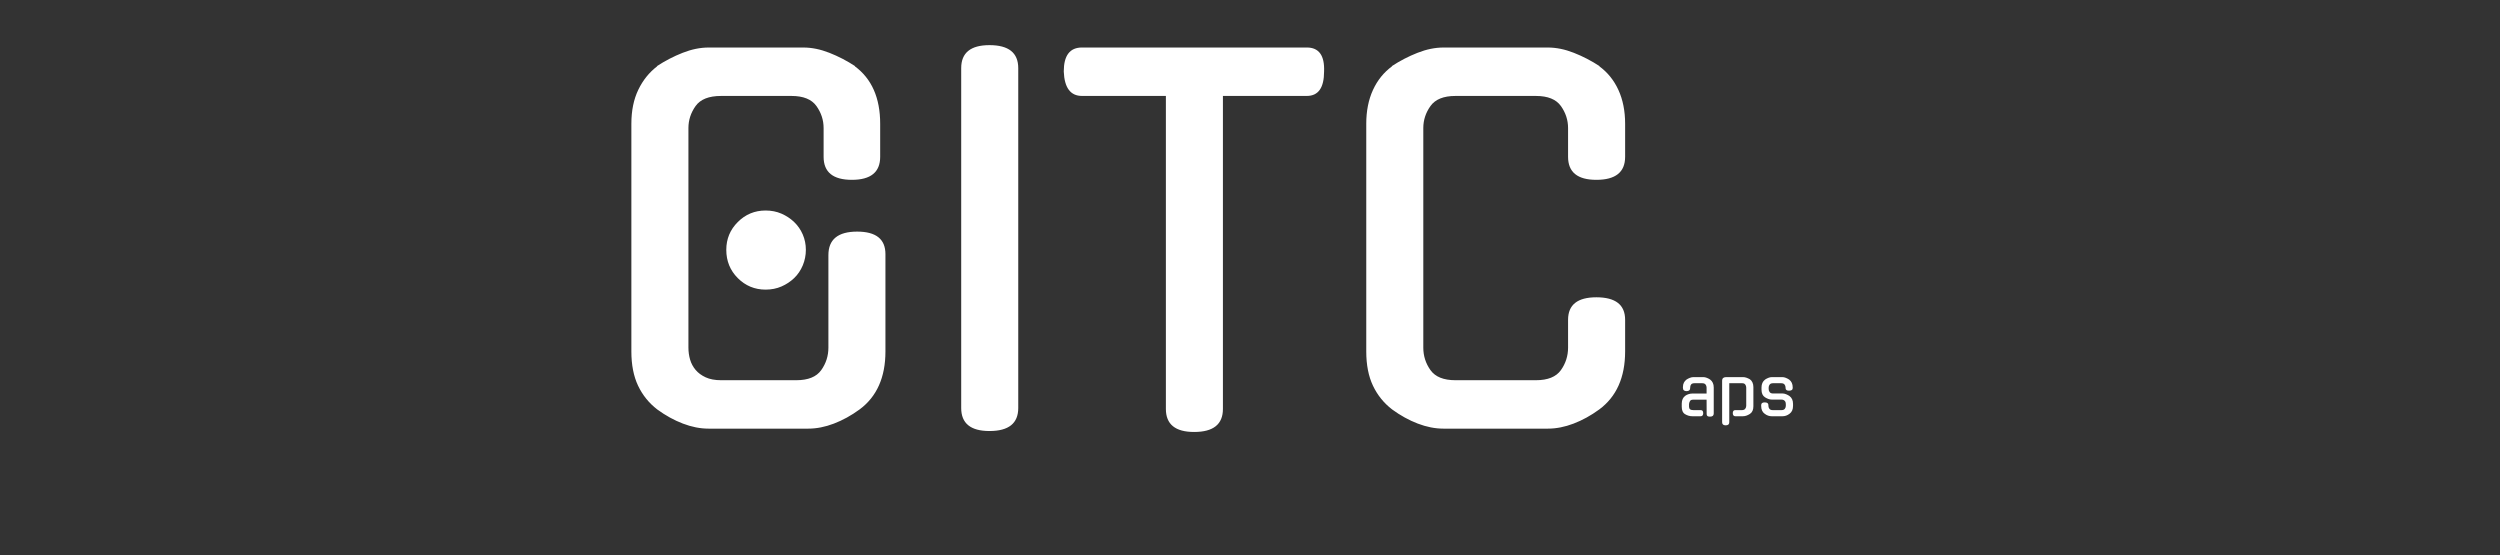 <svg xmlns="http://www.w3.org/2000/svg" xml:space="preserve" width="1500" height="333" viewBox="0 0 1500 333" data-version="1" data-id="lg_Up2tOwcITA3MKxe0NN"><rect x="0" y="0" width="1500" height="333" fill="#333333" stroke="none"/><g id="outer-wrapper" data-padding="20" transform="matrix(1,0,0,1,0,0)"><g id="inner-wrapper" transform="matrix(0.975,0,0,0.975,10,4.106)"><rect width="658" height="333.35" x="8.71" y="-378.695" fill="none" rx="0" ry="0" transform="translate(344.34 378.52)"></rect><path fill="#fff" d="M499.53 209.705V152.775Q499.53 138.315 517.23 138.315Q534.63 138.315 534.63 152.185V212.065Q534.63 235.965 518.7 247.765Q511.03 253.365 502.92 256.465Q494.81 259.565 487.14 259.565H425.78Q418.11 259.565 410 256.465Q401.88 253.365 394.21 247.765Q386.54 241.865 382.41 233.155Q378.28 224.455 378.28 212.065V71.945Q378.28 59.845 382.56 50.995T394.21 36.545H393.92Q401.59 31.525 409.85 28.285Q418.11 25.035 425.78 25.035H484.19Q491.86 25.035 500.12 28.285Q508.38 31.525 516.05 36.545H515.75Q531.39 48.045 531.39 71.945V92.295Q531.39 106.455 513.98 106.455Q496.58 106.455 496.58 92.295V74.595Q496.58 67.225 492.15 61.025Q487.73 54.835 476.81 54.835H433.45Q422.24 54.835 417.81 61.025Q413.39 67.225 413.39 74.595V209.705Q413.39 213.545 414.42 217.085T417.81 223.425Q420.17 226.225 424.01 227.995Q427.84 229.765 433.45 229.765H479.76Q490.68 229.765 495.1 223.575Q499.53 217.375 499.53 209.705M485.66 149.525Q485.66 154.545 483.75 159.115Q481.83 163.685 478.44 166.935Q475.04 170.175 470.62 172.095Q466.19 174.015 460.88 174.015Q450.85 174.015 443.77 166.935T436.69 149.525Q436.69 139.495 443.77 132.415T460.88 125.335Q466.19 125.335 470.62 127.255Q475.04 129.175 478.44 132.415Q481.83 135.665 483.75 140.085Q485.66 144.515 485.66 149.525M616.36 37.725V246.875Q616.36 261.035 598.66 261.035Q581.25 261.035 581.25 246.875V37.725Q581.25 23.565 598.66 23.565Q616.36 23.565 616.36 37.725M742.31 54.825V247.455Q742.31 261.615 724.61 261.615Q707.21 261.615 707.21 247.455V54.825H655.58Q644.96 54.825 644.37 39.775Q644.37 25.025 655.58 25.025H793.94Q805.15 25.025 804.56 39.775Q804.56 54.825 793.94 54.825ZM989.82 192.595V212.065Q989.82 235.965 973.89 247.765Q966.22 253.365 958.11 256.465Q949.99 259.565 942.32 259.565H878.01Q870.34 259.565 862.23 256.465T846.45 247.765Q838.78 241.865 834.65 233.155Q830.52 224.455 830.52 212.065V71.945Q830.52 60.145 834.65 51.145T846.45 36.545H846.15Q853.82 31.525 862.08 28.285Q870.34 25.035 878.01 25.035H942.32Q949.99 25.035 958.25 28.285Q966.51 31.525 974.18 36.545H973.89Q981.56 42.145 985.69 51.145Q989.82 60.145 989.82 71.945V92.295Q989.82 106.455 972.12 106.455Q954.71 106.455 954.71 92.295V74.595Q954.71 67.225 950.29 61.025Q945.86 54.835 934.95 54.835H885.39Q874.47 54.835 870.05 61.025Q865.62 67.225 865.62 74.595V209.705Q865.62 217.375 870.05 223.575Q874.47 229.765 885.39 229.765H934.95Q945.86 229.765 950.29 223.575Q954.71 217.375 954.71 209.705V192.595Q954.71 178.735 972.12 178.735Q989.82 178.735 989.82 192.595 "></path><rect width="210" height="45.2" x="232.71" y="-234.615" fill="none" rx="0" ry="0" transform="translate(721.66 451.88)"></rect><path fill="#fff" d="M1036.39 251.935H1031.15Q1029.91 251.935 1028.79 251.595Q1027.67 251.255 1026.63 250.615V250.655Q1024.67 249.415 1024.67 246.095V244.135Q1024.67 242.495 1025.25 241.275T1026.87 239.335H1026.83Q1027.83 238.655 1028.95 238.315Q1030.07 237.975 1031.11 237.975H1039.95V234.255Q1039.95 233.255 1039.33 232.435Q1038.71 231.615 1037.23 231.615H1032.55Q1031.03 231.615 1030.45 232.355Q1029.87 233.095 1029.87 234.095V234.415Q1029.87 236.495 1027.63 236.495T1025.39 234.415V234.055Q1025.39 232.415 1025.97 231.295Q1026.55 230.175 1027.55 229.415H1027.51Q1028.55 228.735 1029.69 228.295Q1030.83 227.855 1031.87 227.855H1037.95Q1038.95 227.855 1040.09 228.295Q1041.23 228.735 1042.23 229.415H1042.19Q1043.23 230.175 1043.79 231.395T1044.35 234.215V250.255Q1044.35 252.175 1042.15 252.175Q1041.71 252.175 1041.33 252.135Q1040.95 252.095 1040.65 251.915Q1040.35 251.735 1040.17 251.395T1039.99 250.495L1039.95 241.735H1031.87Q1030.99 241.735 1030.51 241.935Q1030.03 242.135 1029.75 242.575Q1029.43 243.255 1029.29 243.635T1029.15 244.495V246.055Q1029.15 247.095 1029.77 247.635T1031.91 248.175H1036.39Q1037.87 248.175 1037.87 250.055Q1037.87 250.855 1037.51 251.395T1036.39 251.935M1062.35 251.935H1057.59Q1056.15 251.935 1056.07 250.055Q1056.07 248.175 1057.59 248.175H1061.63Q1063.11 248.175 1063.73 247.335Q1064.35 246.495 1064.35 245.535V234.255Q1064.35 233.255 1063.73 232.395Q1063.11 231.535 1061.59 231.615H1053.91V255.655Q1053.91 257.535 1051.71 257.535T1049.51 255.615V230.215Q1049.51 228.815 1050.23 228.335T1051.99 227.855H1062.35Q1063.39 227.855 1064.45 228.215T1066.63 229.215Q1067.59 229.895 1068.17 231.115Q1068.75 232.335 1068.75 233.975V245.815Q1068.75 249.095 1066.63 250.495Q1064.39 251.935 1062.35 251.935M1080.87 237.935H1086.75Q1087.75 237.935 1088.89 238.395Q1090.03 238.855 1091.03 239.535H1090.99Q1092.03 240.295 1092.59 241.495T1093.15 244.375V245.575Q1093.15 248.855 1090.99 250.415Q1089.95 251.215 1088.87 251.575Q1087.79 251.935 1086.75 251.935H1079.95Q1078.91 251.935 1077.83 251.575T1075.71 250.415Q1073.55 248.895 1073.55 245.575V245.095Q1073.55 243.375 1075.75 243.415Q1077.99 243.415 1077.99 245.095V245.535Q1077.99 246.495 1078.59 247.335Q1079.19 248.175 1080.71 248.175H1085.99Q1087.51 248.175 1088.11 247.335Q1088.71 246.495 1088.71 245.535V244.415Q1088.71 243.895 1088.57 243.415T1088.11 242.555Q1087.79 242.175 1087.27 241.935T1085.99 241.695H1080.15Q1078.11 241.695 1075.87 240.255Q1073.75 238.895 1073.75 235.575V234.215Q1073.75 232.615 1074.31 231.395Q1074.87 230.175 1075.91 229.415H1075.87Q1076.87 228.735 1077.99 228.295Q1079.11 227.855 1080.15 227.855H1086.55Q1087.59 227.855 1088.69 228.295T1090.83 229.415H1090.79Q1091.83 230.175 1092.39 231.395T1092.95 234.215V234.575Q1092.95 235.415 1092.39 235.795T1090.75 236.215Q1088.55 236.255 1088.55 234.575V234.255Q1088.55 233.255 1087.93 232.435Q1087.31 231.615 1085.83 231.615H1080.87Q1079.39 231.615 1078.77 232.435Q1078.15 233.255 1078.15 234.255V235.215Q1078.15 236.255 1078.77 237.095Q1079.39 237.935 1080.87 237.935 "></path></g><rect width="811" height="333" x="344.5" y="0" id="space-saver" fill="transparent" stroke="transparent"></rect></g></svg>